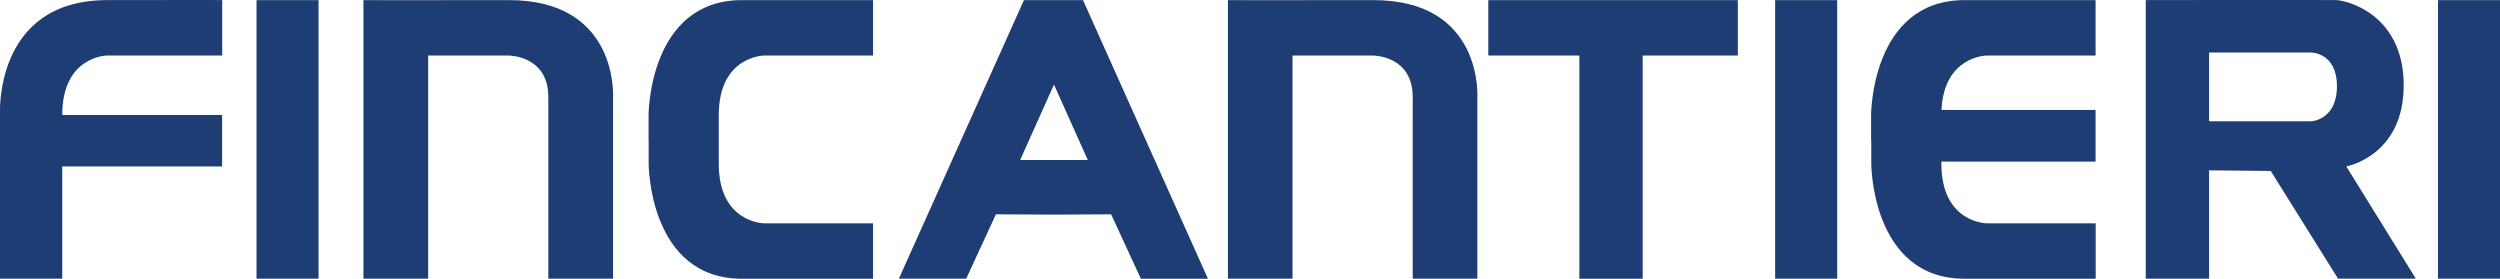 <svg xmlns="http://www.w3.org/2000/svg" id="Layer_2" data-name="Layer 2" viewBox="0 0 250.67 27.95"><defs><style> .cls-1 { fill: #1f3d75; } </style></defs><g id="Layer_1-2" data-name="Layer 1"><g><polygon class="cls-1" points="149.23 .01 149.23 5.57 158.36 5.57 158.36 27.95 164.71 27.95 164.71 5.57 174.25 5.57 174.25 .01 149.23 .01"></polygon><path class="cls-1" d="M187.61,14.09v-2.56S187.61.01,196.99.01h13.13v5.56h-10.95s-4.25.06-4.5,5.45h15.45v5.18h-15.46v.23c0,5.9,4.52,5.96,4.52,5.96h10.95v5.56h-13.13c-9.37,0-9.37-11.52-9.37-11.52v-2.34Z"></path><path class="cls-1" d="M123.12.01v27.93h6.48V5.57h8.08s3.98-.01,3.97,4.17c-.01,4.18,0,18.2,0,18.2h6.48V9.8S148.78,0,137.69.01C126.59.04,123.12.01,123.12.01"></path><rect class="cls-1" x="177.99" y=".01" width="6.22" height="27.93"></rect><rect class="cls-1" x="244.45" y=".01" width="6.22" height="27.93"></rect><path class="cls-1" d="M22.28.01v5.56h-11.58s-4.46.06-4.46,5.96h16.03v5.16H6.24v11.25H0V11.53S-.67.05,10.7.01C22.08-.02,22.28.01,22.28.01"></path><rect class="cls-1" x="25.72" y=".01" width="6.22" height="27.93"></rect><path class="cls-1" d="M36.44.01v27.93h6.49V5.57h8.08s3.98-.01,3.97,4.17c0,4.18,0,18.2,0,18.2h6.49V9.8S62.1,0,51.01.01C39.91.04,36.44.01,36.44.01"></path><path class="cls-1" d="M65.03,14.09v-2.56S65.03.01,74.41.01h13.13v5.56h-10.95s-4.52.06-4.52,5.96v4.9c0,5.9,4.52,5.96,4.52,5.96h10.95v5.56h-13.13c-9.37,0-9.37-11.52-9.37-11.52v-2.56.22Z"></path><path class="cls-1" d="M109.07,16.04h-6.78l3.39-7.56,3.39,7.56ZM114.38,27.95h6.74L108.59.01h-5.92l-12.54,27.93h6.75l2.98-6.45,5.82.03,5.73-.03,2.98,6.45ZM234.32,8.65c0,3.39-2.57,3.51-2.57,3.51h-10.25v-6.89h10.25s2.57-.01,2.57,3.38M241.02,8.51c-.05-7.13-5.75-8.46-6.75-8.5-1-.03-19.12,0-19.12,0v27.93h6.35v-10.86l6.18.06,6.75,10.8h7.8l-6.97-11.25s5.8-1.06,5.75-8.19"></path></g></g></svg>